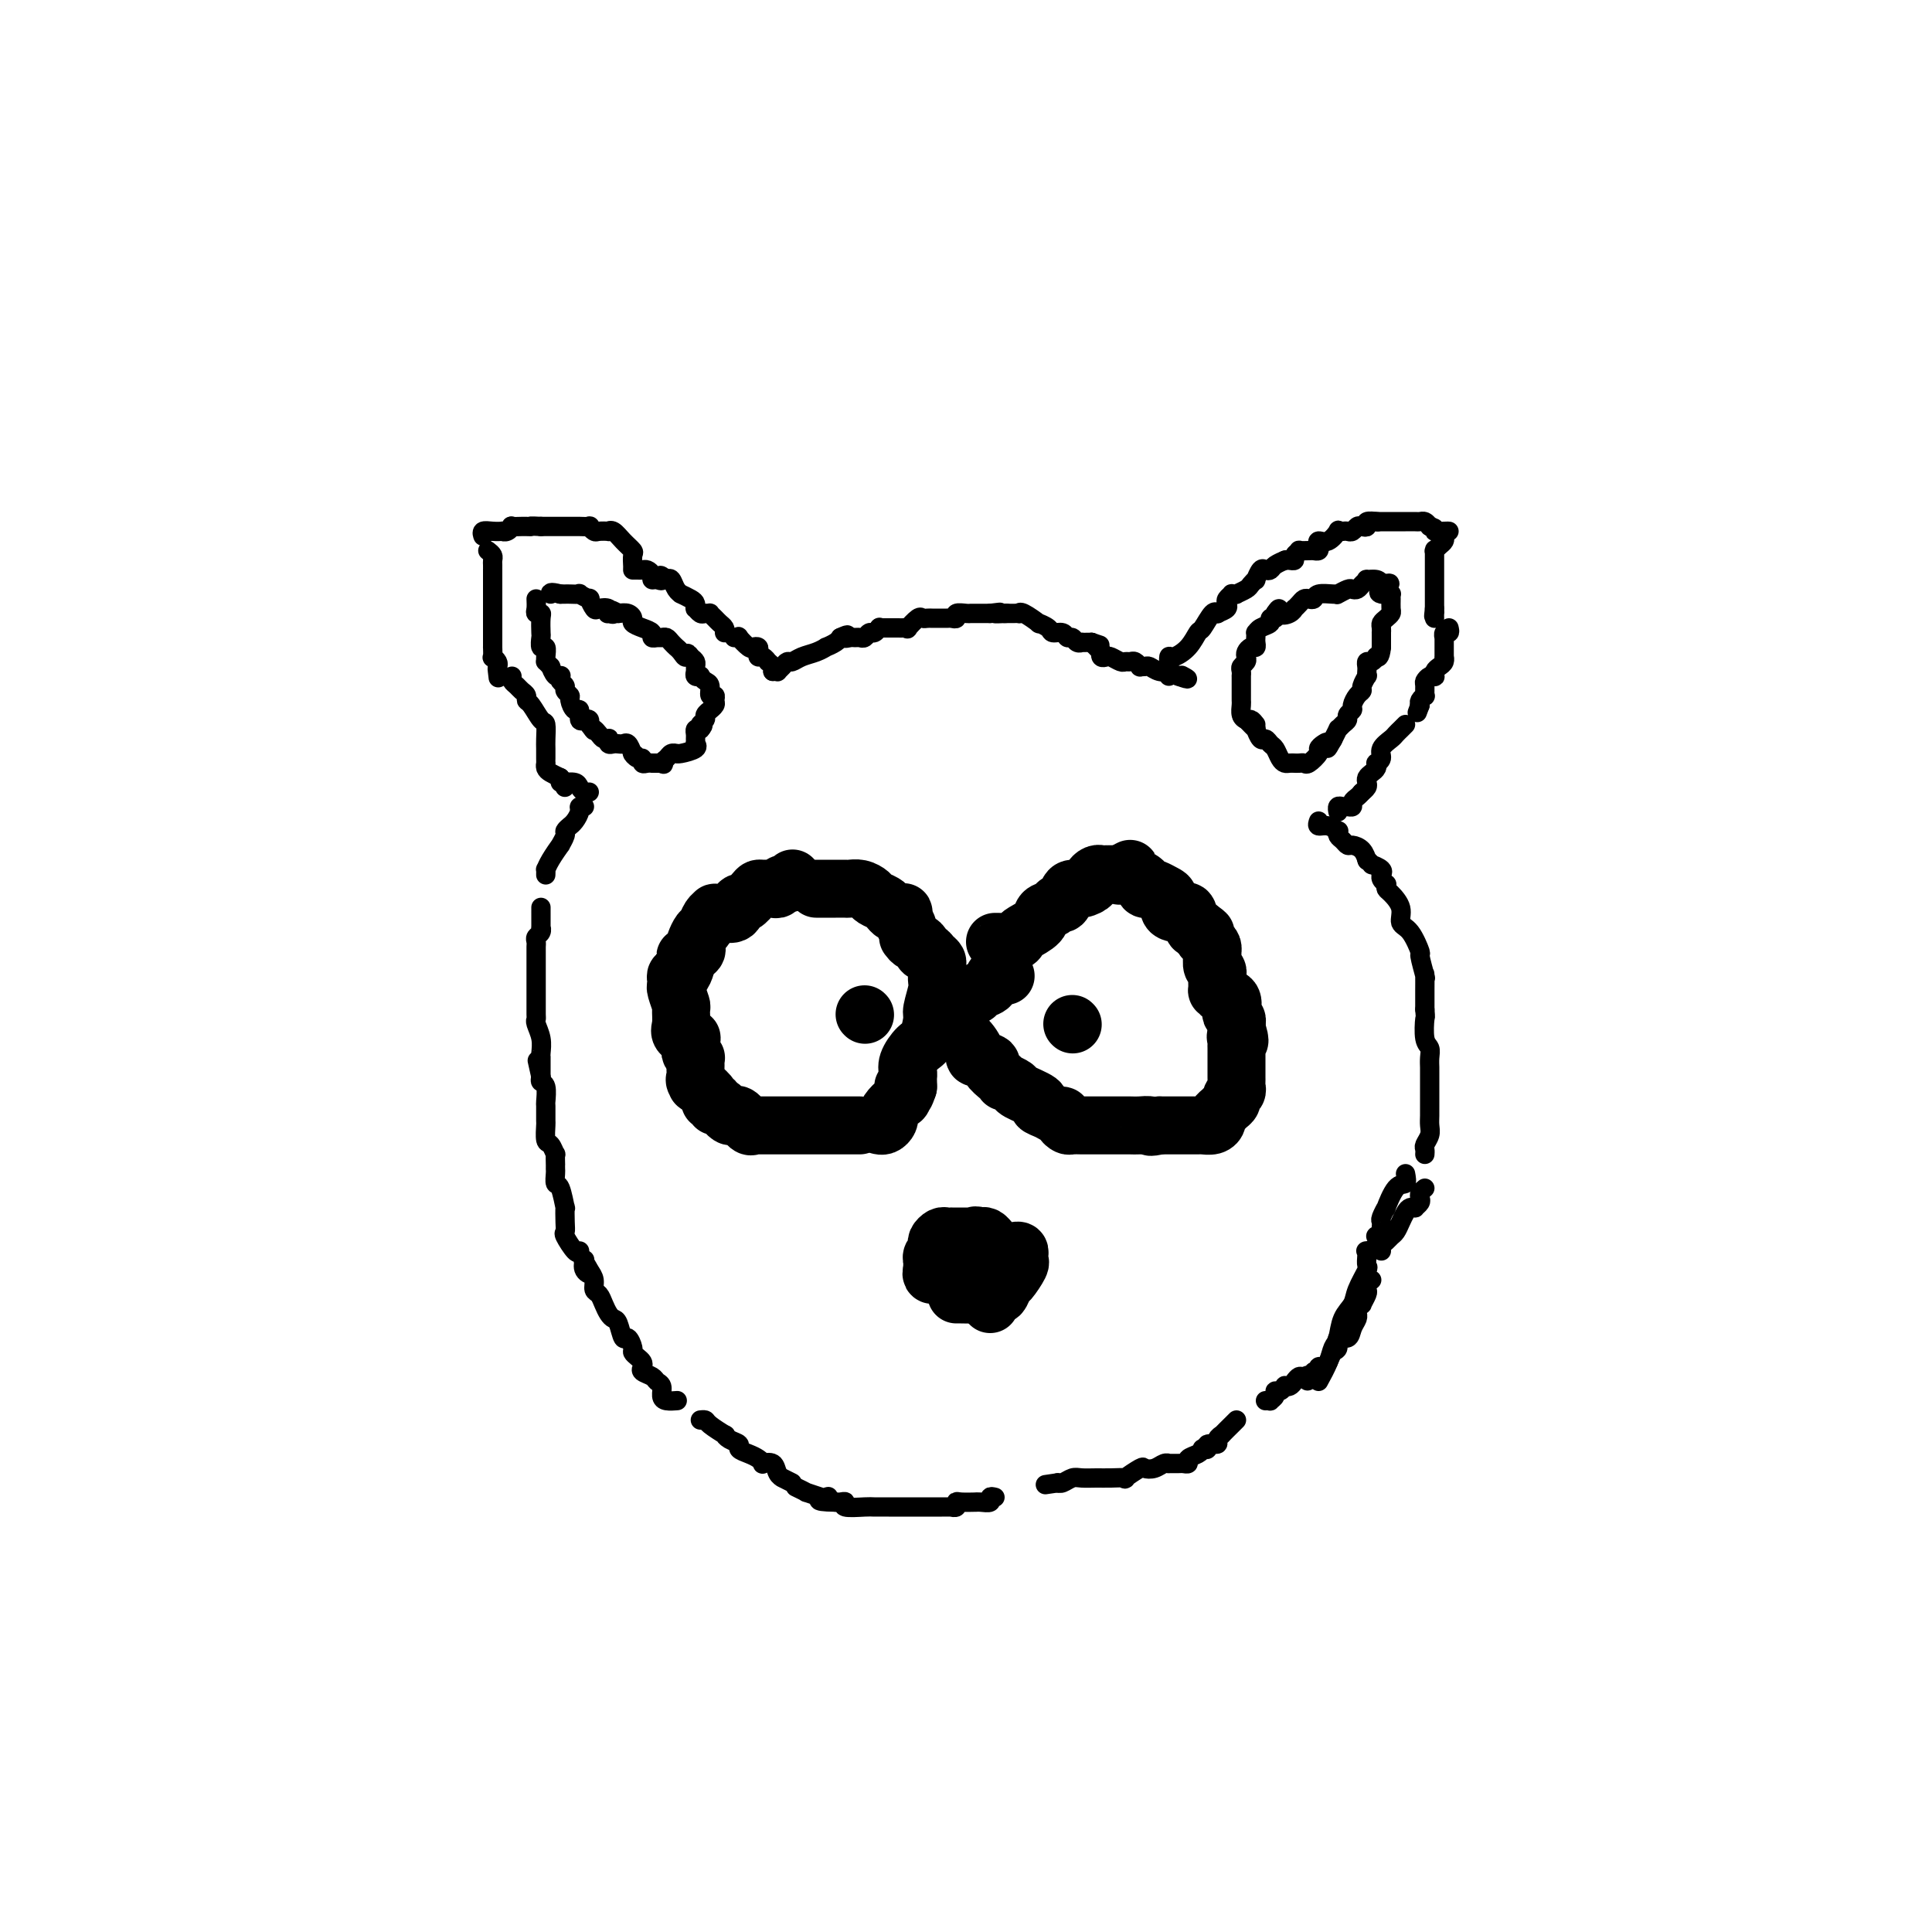 <svg viewBox='0 0 400 400' version='1.1' xmlns='http://www.w3.org/2000/svg' xmlns:xlink='http://www.w3.org/1999/xlink'><g fill='none' stroke='#000000' stroke-width='4' stroke-linecap='round' stroke-linejoin='round'><path d='M160,139c0.446,-0.022 0.893,-0.043 1,0c0.107,0.043 -0.124,0.152 0,0c0.124,-0.152 0.603,-0.565 1,-1c0.397,-0.435 0.713,-0.891 1,-1c0.287,-0.109 0.544,0.129 1,0c0.456,-0.129 1.109,-0.626 2,-1c0.891,-0.374 2.018,-0.626 3,-1c0.982,-0.374 1.818,-0.871 2,-1c0.182,-0.129 -0.292,0.110 0,0c0.292,-0.110 1.348,-0.568 2,-1c0.652,-0.432 0.901,-0.838 1,-1c0.099,-0.162 0.050,-0.081 0,0'/><path d='M174,132c2.344,-1.083 1.206,-0.289 1,0c-0.206,0.289 0.522,0.073 1,0c0.478,-0.073 0.705,-0.005 1,0c0.295,0.005 0.657,-0.055 1,0c0.343,0.055 0.666,0.225 1,0c0.334,-0.225 0.677,-0.844 1,-1c0.323,-0.156 0.625,0.150 1,0c0.375,-0.150 0.821,-0.757 1,-1c0.179,-0.243 0.089,-0.121 0,0'/><path d='M182,130c0.295,0.000 0.589,0.000 1,0c0.411,-0.000 0.937,-0.001 1,0c0.063,0.001 -0.339,0.002 0,0c0.339,-0.002 1.418,-0.008 2,0c0.582,0.008 0.667,0.030 1,0c0.333,-0.030 0.915,-0.113 1,0c0.085,0.113 -0.328,0.423 0,0c0.328,-0.423 1.396,-1.577 2,-2c0.604,-0.423 0.743,-0.113 1,0c0.257,0.113 0.632,0.030 1,0c0.368,-0.030 0.730,-0.007 1,0c0.270,0.007 0.449,-0.002 1,0c0.551,0.002 1.475,0.015 2,0c0.525,-0.015 0.651,-0.056 1,0c0.349,0.056 0.921,0.211 1,0c0.079,-0.211 -0.334,-0.789 0,-1c0.334,-0.211 1.417,-0.057 2,0c0.583,0.057 0.667,0.015 1,0c0.333,-0.015 0.914,-0.004 1,0c0.086,0.004 -0.323,0.001 0,0c0.323,-0.001 1.378,-0.000 2,0c0.622,0.000 0.811,0.000 1,0'/><path d='M205,127c3.667,-0.464 1.333,-0.125 1,0c-0.333,0.125 1.333,0.036 2,0c0.667,-0.036 0.333,-0.018 0,0'/><path d='M208,127c0.731,0.004 1.461,0.009 2,0c0.539,-0.009 0.885,-0.031 1,0c0.115,0.031 -0.001,0.116 0,0c0.001,-0.116 0.118,-0.433 1,0c0.882,0.433 2.530,1.618 3,2c0.470,0.382 -0.239,-0.037 0,0c0.239,0.037 1.426,0.531 2,1c0.574,0.469 0.535,0.914 1,1c0.465,0.086 1.435,-0.187 2,0c0.565,0.187 0.725,0.835 1,1c0.275,0.165 0.665,-0.152 1,0c0.335,0.152 0.615,0.773 1,1c0.385,0.227 0.876,0.061 1,0c0.124,-0.061 -0.121,-0.016 0,0c0.121,0.016 0.606,0.005 1,0c0.394,-0.005 0.697,-0.002 1,0'/><path d='M226,133c3.000,1.000 1.500,0.500 0,0'/><path d='M226,133c0.452,0.455 0.905,0.910 1,1c0.095,0.090 -0.167,-0.186 0,0c0.167,0.186 0.765,0.833 1,1c0.235,0.167 0.108,-0.148 0,0c-0.108,0.148 -0.198,0.757 0,1c0.198,0.243 0.683,0.118 1,0c0.317,-0.118 0.466,-0.229 1,0c0.534,0.229 1.454,0.797 2,1c0.546,0.203 0.720,0.040 1,0c0.280,-0.040 0.667,0.042 1,0c0.333,-0.042 0.613,-0.208 1,0c0.387,0.208 0.880,0.792 1,1c0.120,0.208 -0.132,0.042 0,0c0.132,-0.042 0.649,0.042 1,0c0.351,-0.042 0.538,-0.208 1,0c0.462,0.208 1.201,0.791 2,1c0.799,0.209 1.657,0.046 2,0c0.343,-0.046 0.169,0.026 0,0c-0.169,-0.026 -0.334,-0.150 0,0c0.334,0.150 1.167,0.575 2,1'/><path d='M244,140c3.022,1.089 1.578,0.311 1,0c-0.578,-0.311 -0.289,-0.156 0,0'/><path d='M242,140c-0.003,-0.373 -0.005,-0.745 0,-1c0.005,-0.255 0.019,-0.391 0,-1c-0.019,-0.609 -0.070,-1.691 0,-2c0.070,-0.309 0.260,0.155 1,0c0.740,-0.155 2.030,-0.927 3,-2c0.970,-1.073 1.619,-2.445 2,-3c0.381,-0.555 0.494,-0.292 1,-1c0.506,-0.708 1.404,-2.386 2,-3c0.596,-0.614 0.891,-0.165 1,0c0.109,0.165 0.031,0.047 0,0c-0.031,-0.047 -0.016,-0.024 0,0'/><path d='M252,127c0.837,-0.332 1.673,-0.663 2,-1c0.327,-0.337 0.144,-0.679 0,-1c-0.144,-0.321 -0.251,-0.621 0,-1c0.251,-0.379 0.859,-0.837 1,-1c0.141,-0.163 -0.184,-0.032 0,0c0.184,0.032 0.876,-0.034 1,0c0.124,0.034 -0.321,0.169 0,0c0.321,-0.169 1.410,-0.641 2,-1c0.590,-0.359 0.683,-0.604 1,-1c0.317,-0.396 0.859,-0.943 1,-1c0.141,-0.057 -0.118,0.374 0,0c0.118,-0.374 0.613,-1.554 1,-2c0.387,-0.446 0.664,-0.158 1,0c0.336,0.158 0.729,0.187 1,0c0.271,-0.187 0.419,-0.589 1,-1c0.581,-0.411 1.595,-0.832 2,-1c0.405,-0.168 0.203,-0.084 0,0'/><path d='M266,116c0.300,-0.022 0.600,-0.044 1,0c0.400,0.044 0.898,0.156 1,0c0.102,-0.156 -0.194,-0.578 0,-1c0.194,-0.422 0.879,-0.844 1,-1c0.121,-0.156 -0.321,-0.044 0,0c0.321,0.044 1.405,0.022 2,0c0.595,-0.022 0.701,-0.042 1,0c0.299,0.042 0.792,0.147 1,0c0.208,-0.147 0.132,-0.547 0,-1c-0.132,-0.453 -0.320,-0.958 0,-1c0.320,-0.042 1.146,0.381 2,0c0.854,-0.381 1.734,-1.565 2,-2c0.266,-0.435 -0.083,-0.120 0,0c0.083,0.120 0.599,0.046 1,0c0.401,-0.046 0.686,-0.064 1,0c0.314,0.064 0.657,0.210 1,0c0.343,-0.210 0.688,-0.774 1,-1c0.312,-0.226 0.592,-0.113 1,0c0.408,0.113 0.944,0.226 1,0c0.056,-0.226 -0.370,-0.792 0,-1c0.370,-0.208 1.534,-0.060 2,0c0.466,0.060 0.233,0.030 0,0'/><path d='M285,108c0.439,-0.000 0.877,-0.000 1,0c0.123,0.000 -0.070,0.000 0,0c0.070,-0.000 0.404,-0.000 1,0c0.596,0.000 1.455,0.000 2,0c0.545,-0.000 0.776,-0.001 1,0c0.224,0.001 0.441,0.003 1,0c0.559,-0.003 1.459,-0.011 2,0c0.541,0.011 0.723,0.041 1,0c0.277,-0.041 0.651,-0.155 1,0c0.349,0.155 0.675,0.577 1,1'/><path d='M296,109c1.823,0.381 0.880,0.834 1,1c0.120,0.166 1.301,0.045 2,0c0.699,-0.045 0.914,-0.013 1,0c0.086,0.013 0.043,0.006 0,0'/><path d='M299,111c0.083,0.339 0.166,0.677 0,1c-0.166,0.323 -0.580,0.629 -1,1c-0.420,0.371 -0.845,0.806 -1,1c-0.155,0.194 -0.042,0.147 0,0c0.042,-0.147 0.011,-0.395 0,0c-0.011,0.395 -0.003,1.432 0,2c0.003,0.568 0.001,0.666 0,1c-0.001,0.334 -0.000,0.902 0,1c0.000,0.098 0.000,-0.276 0,0c-0.000,0.276 -0.000,1.200 0,2c0.000,0.800 0.000,1.474 0,2c-0.000,0.526 -0.000,0.904 0,1c0.000,0.096 0.000,-0.090 0,0c-0.000,0.090 -0.000,0.454 0,1c0.000,0.546 0.000,1.273 0,2'/><path d='M297,126c-0.309,2.563 -0.083,1.470 0,1c0.083,-0.470 0.022,-0.319 0,0c-0.022,0.319 -0.006,0.805 0,1c0.006,0.195 0.003,0.097 0,0'/><path d='M300,130c0.113,0.458 0.227,0.915 0,1c-0.227,0.085 -0.793,-0.204 -1,0c-0.207,0.204 -0.055,0.900 0,1c0.055,0.100 0.015,-0.394 0,0c-0.015,0.394 -0.003,1.678 0,2c0.003,0.322 -0.002,-0.317 0,0c0.002,0.317 0.011,1.590 0,2c-0.011,0.410 -0.042,-0.044 0,0c0.042,0.044 0.155,0.586 0,1c-0.155,0.414 -0.580,0.698 -1,1c-0.420,0.302 -0.834,0.620 -1,1c-0.166,0.380 -0.083,0.821 0,1c0.083,0.179 0.166,0.094 0,0c-0.166,-0.094 -0.579,-0.198 -1,0c-0.421,0.198 -0.848,0.697 -1,1c-0.152,0.303 -0.027,0.410 0,1c0.027,0.590 -0.044,1.663 0,2c0.044,0.337 0.204,-0.063 0,0c-0.204,0.063 -0.773,0.589 -1,1c-0.227,0.411 -0.114,0.705 0,1'/><path d='M294,146c-1.000,2.667 -0.500,1.333 0,0'/><path d='M291,150c-0.449,0.448 -0.899,0.896 -1,1c-0.101,0.104 0.146,-0.138 0,0c-0.146,0.138 -0.684,0.654 -1,1c-0.316,0.346 -0.411,0.523 -1,1c-0.589,0.477 -1.674,1.255 -2,2c-0.326,0.745 0.106,1.456 0,2c-0.106,0.544 -0.750,0.919 -1,1c-0.250,0.081 -0.106,-0.133 0,0c0.106,0.133 0.173,0.613 0,1c-0.173,0.387 -0.586,0.682 -1,1c-0.414,0.318 -0.829,0.660 -1,1c-0.171,0.340 -0.098,0.680 0,1c0.098,0.320 0.222,0.622 0,1c-0.222,0.378 -0.791,0.833 -1,1c-0.209,0.167 -0.060,0.048 0,0c0.060,-0.048 0.030,-0.024 0,0'/><path d='M282,164c-0.303,0.340 -0.606,0.680 -1,1c-0.394,0.320 -0.880,0.621 -1,1c-0.120,0.379 0.126,0.837 0,1c-0.126,0.163 -0.622,0.029 -1,0c-0.378,-0.029 -0.637,0.045 -1,0c-0.363,-0.045 -0.829,-0.208 -1,0c-0.171,0.208 -0.046,0.787 0,1c0.046,0.213 0.013,0.061 0,0c-0.013,-0.061 -0.007,-0.030 0,0'/><path d='M160,139c0.119,-0.301 0.238,-0.602 0,-1c-0.238,-0.398 -0.835,-0.894 -1,-1c-0.165,-0.106 0.100,0.178 0,0c-0.100,-0.178 -0.566,-0.819 -1,-1c-0.434,-0.181 -0.836,0.097 -1,0c-0.164,-0.097 -0.090,-0.569 0,-1c0.090,-0.431 0.197,-0.819 0,-1c-0.197,-0.181 -0.697,-0.154 -1,0c-0.303,0.154 -0.407,0.433 -1,0c-0.593,-0.433 -1.674,-1.580 -2,-2c-0.326,-0.420 0.105,-0.113 0,0c-0.105,0.113 -0.744,0.032 -1,0c-0.256,-0.032 -0.128,-0.016 0,0'/><path d='M150,131c0.092,-0.332 0.183,-0.663 0,-1c-0.183,-0.337 -0.641,-0.679 -1,-1c-0.359,-0.321 -0.621,-0.621 -1,-1c-0.379,-0.379 -0.876,-0.838 -1,-1c-0.124,-0.162 0.124,-0.029 0,0c-0.124,0.029 -0.621,-0.048 -1,0c-0.379,0.048 -0.639,0.220 -1,0c-0.361,-0.220 -0.822,-0.833 -1,-1c-0.178,-0.167 -0.071,0.114 0,0c0.071,-0.114 0.107,-0.621 0,-1c-0.107,-0.379 -0.357,-0.631 -1,-1c-0.643,-0.369 -1.678,-0.856 -2,-1c-0.322,-0.144 0.068,0.054 0,0c-0.068,-0.054 -0.595,-0.361 -1,-1c-0.405,-0.639 -0.687,-1.611 -1,-2c-0.313,-0.389 -0.656,-0.194 -1,0'/><path d='M138,120c-2.039,-1.699 -1.138,-0.445 -1,0c0.138,0.445 -0.488,0.081 -1,0c-0.512,-0.081 -0.911,0.122 -1,0c-0.089,-0.122 0.130,-0.569 0,-1c-0.130,-0.431 -0.609,-0.848 -1,-1c-0.391,-0.152 -0.692,-0.041 -1,0c-0.308,0.041 -0.621,0.011 -1,0c-0.379,-0.011 -0.822,-0.003 -1,0c-0.178,0.003 -0.089,0.002 0,0'/><path d='M131,117c0.013,0.208 0.025,0.416 0,0c-0.025,-0.416 -0.088,-1.456 0,-2c0.088,-0.544 0.327,-0.590 0,-1c-0.327,-0.410 -1.219,-1.182 -2,-2c-0.781,-0.818 -1.452,-1.682 -2,-2c-0.548,-0.318 -0.974,-0.089 -1,0c-0.026,0.089 0.349,0.038 0,0c-0.349,-0.038 -1.422,-0.063 -2,0c-0.578,0.063 -0.661,0.213 -1,0c-0.339,-0.213 -0.935,-0.789 -1,-1c-0.065,-0.211 0.400,-0.057 0,0c-0.400,0.057 -1.667,0.015 -2,0c-0.333,-0.015 0.266,-0.004 0,0c-0.266,0.004 -1.398,0.001 -2,0c-0.602,-0.001 -0.673,-0.000 -1,0c-0.327,0.000 -0.910,0.000 -1,0c-0.090,-0.000 0.313,-0.000 0,0c-0.313,0.000 -1.342,0.000 -2,0c-0.658,-0.000 -0.946,-0.000 -1,0c-0.054,0.000 0.128,0.000 0,0c-0.128,-0.000 -0.564,-0.000 -1,0'/><path d='M112,109c-2.731,-0.155 -2.060,-0.041 -2,0c0.060,0.041 -0.491,0.010 -1,0c-0.509,-0.010 -0.976,0.001 -1,0c-0.024,-0.001 0.396,-0.014 0,0c-0.396,0.014 -1.607,0.056 -2,0c-0.393,-0.056 0.033,-0.211 0,0c-0.033,0.211 -0.524,0.788 -1,1c-0.476,0.212 -0.937,0.061 -1,0c-0.063,-0.061 0.270,-0.030 0,0c-0.270,0.030 -1.145,0.060 -2,0c-0.855,-0.060 -1.692,-0.208 -2,0c-0.308,0.208 -0.088,0.774 0,1c0.088,0.226 0.044,0.113 0,0'/><path d='M101,114c0.423,0.330 0.845,0.661 1,1c0.155,0.339 0.041,0.687 0,1c-0.041,0.313 -0.011,0.590 0,1c0.011,0.410 0.003,0.954 0,1c-0.003,0.046 -0.001,-0.404 0,0c0.001,0.404 0.000,1.663 0,2c-0.000,0.337 -0.000,-0.247 0,0c0.000,0.247 0.000,1.327 0,2c-0.000,0.673 -0.000,0.941 0,1c0.000,0.059 0.000,-0.090 0,0c-0.000,0.090 -0.000,0.418 0,1c0.000,0.582 -0.000,1.416 0,2c0.000,0.584 0.000,0.916 0,1c-0.000,0.084 -0.000,-0.081 0,0c0.000,0.081 0.000,0.408 0,1c-0.000,0.592 -0.000,1.449 0,2c0.000,0.551 0.000,0.796 0,1c-0.000,0.204 -0.001,0.365 0,1c0.001,0.635 0.004,1.742 0,2c-0.004,0.258 -0.015,-0.334 0,0c0.015,0.334 0.056,1.595 0,2c-0.056,0.405 -0.207,-0.045 0,0c0.207,0.045 0.774,0.584 1,1c0.226,0.416 0.113,0.708 0,1'/><path d='M103,138c0.311,3.956 0.089,1.844 0,1c-0.089,-0.844 -0.044,-0.422 0,0'/><path d='M106,140c-0.091,0.334 -0.183,0.667 0,1c0.183,0.333 0.639,0.664 1,1c0.361,0.336 0.625,0.675 1,1c0.375,0.325 0.861,0.634 1,1c0.139,0.366 -0.068,0.787 0,1c0.068,0.213 0.410,0.217 1,1c0.590,0.783 1.426,2.346 2,3c0.574,0.654 0.886,0.400 1,1c0.114,0.600 0.031,2.055 0,3c-0.031,0.945 -0.009,1.381 0,2c0.009,0.619 0.005,1.423 0,2c-0.005,0.577 -0.010,0.928 0,1c0.010,0.072 0.033,-0.135 0,0c-0.033,0.135 -0.124,0.613 0,1c0.124,0.387 0.464,0.682 1,1c0.536,0.318 1.268,0.659 2,1'/><path d='M116,161c1.667,3.500 0.833,1.750 0,0'/><path d='M116,162c0.477,-0.006 0.954,-0.012 1,0c0.046,0.012 -0.338,0.042 0,0c0.338,-0.042 1.397,-0.155 2,0c0.603,0.155 0.749,0.578 1,1c0.251,0.422 0.606,0.844 1,1c0.394,0.156 0.827,0.044 1,0c0.173,-0.044 0.087,-0.022 0,0'/><path d='M111,124c0.030,0.730 0.061,1.460 0,2c-0.061,0.540 -0.212,0.889 0,1c0.212,0.111 0.788,-0.015 1,0c0.212,0.015 0.061,0.170 0,1c-0.061,0.830 -0.030,2.334 0,3c0.030,0.666 0.061,0.494 0,1c-0.061,0.506 -0.213,1.690 0,2c0.213,0.310 0.792,-0.254 1,0c0.208,0.254 0.045,1.326 0,2c-0.045,0.674 0.026,0.951 0,1c-0.026,0.049 -0.150,-0.129 0,0c0.150,0.129 0.575,0.564 1,1'/><path d='M114,138c0.912,2.632 1.693,2.211 2,2c0.307,-0.211 0.139,-0.211 0,0c-0.139,0.211 -0.248,0.632 0,1c0.248,0.368 0.854,0.681 1,1c0.146,0.319 -0.167,0.644 0,1c0.167,0.356 0.815,0.744 1,1c0.185,0.256 -0.091,0.380 0,1c0.091,0.620 0.550,1.734 1,2c0.450,0.266 0.891,-0.318 1,0c0.109,0.318 -0.115,1.539 0,2c0.115,0.461 0.569,0.163 1,0c0.431,-0.163 0.837,-0.189 1,0c0.163,0.189 0.081,0.595 0,1'/><path d='M122,150c1.415,2.038 0.954,1.134 1,1c0.046,-0.134 0.600,0.504 1,1c0.400,0.496 0.646,0.851 1,1c0.354,0.149 0.816,0.092 1,0c0.184,-0.092 0.091,-0.221 0,0c-0.091,0.221 -0.179,0.790 0,1c0.179,0.210 0.625,0.062 1,0c0.375,-0.062 0.678,-0.037 1,0c0.322,0.037 0.664,0.087 1,0c0.336,-0.087 0.668,-0.311 1,0c0.332,0.311 0.666,1.155 1,2'/><path d='M131,156c1.349,0.863 0.220,0.021 0,0c-0.220,-0.021 0.467,0.779 1,1c0.533,0.221 0.913,-0.137 1,0c0.087,0.137 -0.117,0.769 0,1c0.117,0.231 0.556,0.062 1,0c0.444,-0.062 0.892,-0.017 1,0c0.108,0.017 -0.125,0.004 0,0c0.125,-0.004 0.607,-0.001 1,0c0.393,0.001 0.696,0.001 1,0'/><path d='M137,158c0.879,0.354 0.078,0.238 0,0c-0.078,-0.238 0.568,-0.599 1,-1c0.432,-0.401 0.649,-0.842 1,-1c0.351,-0.158 0.836,-0.032 1,0c0.164,0.032 0.005,-0.029 0,0c-0.005,0.029 0.142,0.148 1,0c0.858,-0.148 2.426,-0.564 3,-1c0.574,-0.436 0.153,-0.891 0,-1c-0.153,-0.109 -0.038,0.128 0,0c0.038,-0.128 -0.000,-0.622 0,-1c0.000,-0.378 0.038,-0.640 0,-1c-0.038,-0.360 -0.154,-0.817 0,-1c0.154,-0.183 0.577,-0.091 1,0'/><path d='M145,151c1.172,-1.260 0.103,-0.911 0,-1c-0.103,-0.089 0.761,-0.615 1,-1c0.239,-0.385 -0.146,-0.628 0,-1c0.146,-0.372 0.825,-0.875 1,-1c0.175,-0.125 -0.153,0.126 0,0c0.153,-0.126 0.788,-0.629 1,-1c0.212,-0.371 0.002,-0.610 0,-1c-0.002,-0.390 0.206,-0.931 0,-1c-0.206,-0.069 -0.825,0.335 -1,0c-0.175,-0.335 0.093,-1.410 0,-2c-0.093,-0.590 -0.547,-0.697 -1,-1c-0.453,-0.303 -0.906,-0.802 -1,-1c-0.094,-0.198 0.172,-0.094 0,0c-0.172,0.094 -0.781,0.180 -1,0c-0.219,-0.180 -0.048,-0.626 0,-1c0.048,-0.374 -0.025,-0.678 0,-1c0.025,-0.322 0.150,-0.664 0,-1c-0.150,-0.336 -0.575,-0.668 -1,-1'/><path d='M143,136c-0.955,-1.502 -0.844,-0.258 -1,0c-0.156,0.258 -0.581,-0.469 -1,-1c-0.419,-0.531 -0.833,-0.864 -1,-1c-0.167,-0.136 -0.086,-0.075 0,0c0.086,0.075 0.178,0.163 0,0c-0.178,-0.163 -0.626,-0.579 -1,-1c-0.374,-0.421 -0.673,-0.848 -1,-1c-0.327,-0.152 -0.682,-0.030 -1,0c-0.318,0.030 -0.601,-0.034 -1,0c-0.399,0.034 -0.915,0.164 -1,0c-0.085,-0.164 0.262,-0.622 0,-1c-0.262,-0.378 -1.134,-0.676 -2,-1c-0.866,-0.324 -1.727,-0.675 -2,-1c-0.273,-0.325 0.042,-0.626 0,-1c-0.042,-0.374 -0.441,-0.821 -1,-1c-0.559,-0.179 -1.280,-0.089 -2,0'/><path d='M128,127c-2.488,-1.388 -1.210,-0.358 -1,0c0.210,0.358 -0.650,0.046 -1,0c-0.350,-0.046 -0.189,0.176 0,0c0.189,-0.176 0.407,-0.750 0,-1c-0.407,-0.250 -1.438,-0.176 -2,0c-0.562,0.176 -0.657,0.454 -1,0c-0.343,-0.454 -0.936,-1.638 -1,-2c-0.064,-0.362 0.401,0.099 0,0c-0.401,-0.099 -1.666,-0.759 -2,-1c-0.334,-0.241 0.264,-0.065 0,0c-0.264,0.065 -1.390,0.017 -2,0c-0.610,-0.017 -0.703,-0.005 -1,0c-0.297,0.005 -0.799,0.001 -1,0c-0.201,-0.001 -0.100,-0.001 0,0'/><path d='M116,123c-2.311,-0.622 -2.089,-0.178 -2,0c0.089,0.178 0.044,0.089 0,0'/><path d='M260,150c-0.340,-0.438 -0.679,-0.877 -1,-1c-0.321,-0.123 -0.622,0.069 -1,0c-0.378,-0.069 -0.833,-0.400 -1,-1c-0.167,-0.600 -0.045,-1.469 0,-2c0.045,-0.531 0.012,-0.724 0,-1c-0.012,-0.276 -0.003,-0.633 0,-1c0.003,-0.367 0.001,-0.742 0,-1c-0.001,-0.258 -0.001,-0.398 0,-1c0.001,-0.602 0.004,-1.667 0,-2c-0.004,-0.333 -0.015,0.065 0,0c0.015,-0.065 0.056,-0.595 0,-1c-0.056,-0.405 -0.208,-0.687 0,-1c0.208,-0.313 0.778,-0.657 1,-1c0.222,-0.343 0.098,-0.683 0,-1c-0.098,-0.317 -0.170,-0.609 0,-1c0.170,-0.391 0.582,-0.879 1,-1c0.418,-0.121 0.844,0.126 1,0c0.156,-0.126 0.044,-0.625 0,-1c-0.044,-0.375 -0.018,-0.625 0,-1c0.018,-0.375 0.028,-0.875 0,-1c-0.028,-0.125 -0.095,0.125 0,0c0.095,-0.125 0.351,-0.625 1,-1c0.649,-0.375 1.689,-0.626 2,-1c0.311,-0.374 -0.109,-0.870 0,-1c0.109,-0.130 0.745,0.106 1,0c0.255,-0.106 0.127,-0.553 0,-1'/><path d='M264,127c1.205,-1.874 0.718,-0.557 1,0c0.282,0.557 1.332,0.356 2,0c0.668,-0.356 0.952,-0.866 1,-1c0.048,-0.134 -0.141,0.109 0,0c0.141,-0.109 0.613,-0.569 1,-1c0.387,-0.431 0.688,-0.833 1,-1c0.312,-0.167 0.634,-0.097 1,0c0.366,0.097 0.776,0.223 1,0c0.224,-0.223 0.263,-0.796 1,-1c0.737,-0.204 2.172,-0.041 3,0c0.828,0.041 1.048,-0.041 1,0c-0.048,0.041 -0.364,0.204 0,0c0.364,-0.204 1.408,-0.777 2,-1c0.592,-0.223 0.731,-0.098 1,0c0.269,0.098 0.667,0.169 1,0c0.333,-0.169 0.600,-0.578 1,-1c0.400,-0.422 0.932,-0.855 1,-1c0.068,-0.145 -0.328,-0.001 0,0c0.328,0.001 1.379,-0.143 2,0c0.621,0.143 0.810,0.571 1,1'/><path d='M286,121c3.415,-0.763 0.954,0.331 0,1c-0.954,0.669 -0.399,0.913 0,1c0.399,0.087 0.643,0.016 1,0c0.357,-0.016 0.829,0.023 1,0c0.171,-0.023 0.043,-0.108 0,0c-0.043,0.108 -0.001,0.410 0,1c0.001,0.590 -0.038,1.467 0,2c0.038,0.533 0.154,0.721 0,1c-0.154,0.279 -0.577,0.648 -1,1c-0.423,0.352 -0.845,0.687 -1,1c-0.155,0.313 -0.041,0.604 0,1c0.041,0.396 0.011,0.896 0,1c-0.011,0.104 -0.003,-0.189 0,0c0.003,0.189 0.001,0.858 0,1c-0.001,0.142 -0.000,-0.245 0,0c0.000,0.245 0.000,1.123 0,2'/><path d='M286,134c-0.238,2.481 -0.834,2.185 -1,2c-0.166,-0.185 0.099,-0.257 0,0c-0.099,0.257 -0.563,0.844 -1,1c-0.437,0.156 -0.848,-0.118 -1,0c-0.152,0.118 -0.045,0.627 0,1c0.045,0.373 0.027,0.611 0,1c-0.027,0.389 -0.062,0.929 0,1c0.062,0.071 0.223,-0.328 0,0c-0.223,0.328 -0.829,1.383 -1,2c-0.171,0.617 0.094,0.795 0,1c-0.094,0.205 -0.546,0.436 -1,1c-0.454,0.564 -0.909,1.460 -1,2c-0.091,0.540 0.182,0.723 0,1c-0.182,0.277 -0.818,0.647 -1,1c-0.182,0.353 0.091,0.691 0,1c-0.091,0.309 -0.547,0.591 -1,1c-0.453,0.409 -0.905,0.945 -1,1c-0.095,0.055 0.167,-0.370 0,0c-0.167,0.370 -0.762,1.534 -1,2c-0.238,0.466 -0.119,0.233 0,0'/><path d='M276,153c-1.731,3.180 -1.059,1.630 -1,1c0.059,-0.630 -0.495,-0.341 -1,0c-0.505,0.341 -0.961,0.732 -1,1c-0.039,0.268 0.339,0.411 0,1c-0.339,0.589 -1.397,1.622 -2,2c-0.603,0.378 -0.753,0.101 -1,0c-0.247,-0.101 -0.591,-0.027 -1,0c-0.409,0.027 -0.883,0.005 -1,0c-0.117,-0.005 0.123,0.006 0,0c-0.123,-0.006 -0.610,-0.029 -1,0c-0.390,0.029 -0.682,0.108 -1,0c-0.318,-0.108 -0.662,-0.405 -1,-1c-0.338,-0.595 -0.669,-1.488 -1,-2c-0.331,-0.512 -0.662,-0.644 -1,-1c-0.338,-0.356 -0.685,-0.938 -1,-1c-0.315,-0.062 -0.600,0.396 -1,0c-0.400,-0.396 -0.915,-1.645 -1,-2c-0.085,-0.355 0.262,0.184 0,0c-0.262,-0.184 -1.131,-1.092 -2,-2'/><path d='M258,149c-1.556,-1.400 -0.444,-0.400 0,0c0.444,0.400 0.222,0.200 0,0'/><path d='M273,170c-0.166,0.455 -0.333,0.910 0,1c0.333,0.090 1.164,-0.183 2,0c0.836,0.183 1.677,0.824 2,1c0.323,0.176 0.127,-0.111 0,0c-0.127,0.111 -0.185,0.620 0,1c0.185,0.380 0.614,0.631 1,1c0.386,0.369 0.731,0.856 1,1c0.269,0.144 0.464,-0.054 1,0c0.536,0.054 1.414,0.361 2,1c0.586,0.639 0.882,1.611 1,2c0.118,0.389 0.059,0.194 0,0'/><path d='M283,178c1.652,1.421 0.781,0.972 1,1c0.219,0.028 1.526,0.533 2,1c0.474,0.467 0.113,0.896 0,1c-0.113,0.104 0.021,-0.116 0,0c-0.021,0.116 -0.198,0.570 0,1c0.198,0.430 0.771,0.837 1,1c0.229,0.163 0.115,0.081 0,0'/><path d='M287,183c-0.049,0.378 -0.099,0.756 0,1c0.099,0.244 0.346,0.354 1,1c0.654,0.646 1.715,1.829 2,3c0.285,1.171 -0.207,2.329 0,3c0.207,0.671 1.113,0.856 2,2c0.887,1.144 1.754,3.246 2,4c0.246,0.754 -0.130,0.160 0,1c0.130,0.840 0.767,3.112 1,4c0.233,0.888 0.062,0.390 0,0c-0.062,-0.390 -0.017,-0.671 0,0c0.017,0.671 0.005,2.296 0,3c-0.005,0.704 -0.001,0.487 0,1c0.001,0.513 0.001,1.757 0,3'/><path d='M295,209c0.171,2.093 0.098,1.324 0,2c-0.098,0.676 -0.223,2.797 0,4c0.223,1.203 0.792,1.488 1,2c0.208,0.512 0.056,1.250 0,2c-0.056,0.750 -0.015,1.510 0,2c0.015,0.490 0.004,0.709 0,1c-0.004,0.291 -0.001,0.655 0,1c0.001,0.345 0.000,0.670 0,1c-0.000,0.330 -0.000,0.665 0,1c0.000,0.335 0.000,0.670 0,1c-0.000,0.330 -0.000,0.655 0,1c0.000,0.345 0.001,0.711 0,1c-0.001,0.289 -0.004,0.501 0,1c0.004,0.499 0.015,1.285 0,2c-0.015,0.715 -0.057,1.358 0,2c0.057,0.642 0.211,1.283 0,2c-0.211,0.717 -0.789,1.512 -1,2c-0.211,0.488 -0.057,0.670 0,1c0.057,0.330 0.016,0.809 0,1c-0.016,0.191 -0.008,0.096 0,0'/><path d='M291,243c0.164,0.857 0.327,1.715 0,2c-0.327,0.285 -1.145,-0.001 -2,1c-0.855,1.001 -1.746,3.290 -2,4c-0.254,0.710 0.128,-0.160 0,0c-0.128,0.160 -0.765,1.348 -1,2c-0.235,0.652 -0.067,0.767 0,1c0.067,0.233 0.031,0.582 0,1c-0.031,0.418 -0.059,0.903 0,1c0.059,0.097 0.204,-0.194 0,0c-0.204,0.194 -0.759,0.875 -1,1c-0.241,0.125 -0.170,-0.304 0,0c0.170,0.304 0.437,1.343 0,2c-0.437,0.657 -1.579,0.933 -2,1c-0.421,0.067 -0.120,-0.075 0,0c0.120,0.075 0.058,0.365 0,1c-0.058,0.635 -0.113,1.614 0,2c0.113,0.386 0.395,0.180 0,1c-0.395,0.820 -1.468,2.666 -2,4c-0.532,1.334 -0.523,2.155 -1,3c-0.477,0.845 -1.440,1.713 -2,3c-0.560,1.287 -0.717,2.995 -1,4c-0.283,1.005 -0.692,1.309 -1,2c-0.308,0.691 -0.517,1.769 -1,3c-0.483,1.231 -1.242,2.616 -2,4'/><path d='M295,246c-0.414,0.332 -0.828,0.663 -1,1c-0.172,0.337 -0.102,0.678 0,1c0.102,0.322 0.234,0.624 0,1c-0.234,0.376 -0.836,0.824 -1,1c-0.164,0.176 0.111,0.078 0,0c-0.111,-0.078 -0.607,-0.137 -1,0c-0.393,0.137 -0.682,0.471 -1,1c-0.318,0.529 -0.663,1.255 -1,2c-0.337,0.745 -0.665,1.510 -1,2c-0.335,0.490 -0.678,0.706 -1,1c-0.322,0.294 -0.622,0.667 -1,1c-0.378,0.333 -0.833,0.625 -1,1c-0.167,0.375 -0.045,0.832 0,1c0.045,0.168 0.013,0.048 0,0c-0.013,-0.048 -0.006,-0.024 0,0'/><path d='M284,265c-0.414,0.323 -0.828,0.646 -1,1c-0.172,0.354 -0.102,0.739 0,1c0.102,0.261 0.238,0.400 0,1c-0.238,0.600 -0.849,1.663 -1,2c-0.151,0.337 0.156,-0.051 0,0c-0.156,0.051 -0.777,0.541 -1,1c-0.223,0.459 -0.047,0.888 0,1c0.047,0.112 -0.034,-0.091 0,0c0.034,0.091 0.182,0.476 0,1c-0.182,0.524 -0.693,1.186 -1,2c-0.307,0.814 -0.411,1.780 -1,2c-0.589,0.220 -1.663,-0.305 -2,0c-0.337,0.305 0.064,1.440 0,2c-0.064,0.560 -0.592,0.546 -1,1c-0.408,0.454 -0.697,1.375 -1,2c-0.303,0.625 -0.620,0.952 -1,1c-0.380,0.048 -0.824,-0.183 -1,0c-0.176,0.183 -0.086,0.780 0,1c0.086,0.220 0.167,0.063 0,0c-0.167,-0.063 -0.584,-0.031 -1,0'/><path d='M272,284c-2.035,3.163 -1.122,1.569 -1,1c0.122,-0.569 -0.546,-0.114 -1,0c-0.454,0.114 -0.695,-0.114 -1,0c-0.305,0.114 -0.673,0.570 -1,1c-0.327,0.430 -0.614,0.832 -1,1c-0.386,0.168 -0.873,0.100 -1,0c-0.127,-0.100 0.106,-0.233 0,0c-0.106,0.233 -0.549,0.833 -1,1c-0.451,0.167 -0.909,-0.099 -1,0c-0.091,0.099 0.186,0.562 0,1c-0.186,0.438 -0.833,0.849 -1,1c-0.167,0.151 0.147,0.041 0,0c-0.147,-0.041 -0.756,-0.012 -1,0c-0.244,0.012 -0.122,0.006 0,0'/><path d='M256,294c-0.187,0.190 -0.374,0.381 -1,1c-0.626,0.619 -1.692,1.668 -2,2c-0.308,0.332 0.143,-0.051 0,0c-0.143,0.051 -0.879,0.536 -1,1c-0.121,0.464 0.375,0.908 0,1c-0.375,0.092 -1.619,-0.169 -2,0c-0.381,0.169 0.100,0.766 0,1c-0.100,0.234 -0.782,0.105 -1,0c-0.218,-0.105 0.029,-0.186 0,0c-0.029,0.186 -0.335,0.638 -1,1c-0.665,0.362 -1.688,0.633 -2,1c-0.312,0.367 0.089,0.831 0,1c-0.089,0.169 -0.667,0.044 -1,0c-0.333,-0.044 -0.420,-0.008 -1,0c-0.580,0.008 -1.651,-0.011 -2,0c-0.349,0.011 0.025,0.054 0,0c-0.025,-0.054 -0.449,-0.203 -1,0c-0.551,0.203 -1.227,0.758 -2,1c-0.773,0.242 -1.642,0.170 -2,0c-0.358,-0.170 -0.206,-0.438 -1,0c-0.794,0.438 -2.534,1.582 -3,2c-0.466,0.418 0.342,0.111 0,0c-0.342,-0.111 -1.835,-0.026 -3,0c-1.165,0.026 -2.000,-0.007 -3,0c-1.000,0.007 -2.163,0.054 -3,0c-0.837,-0.054 -1.348,-0.210 -2,0c-0.652,0.210 -1.445,0.787 -2,1c-0.555,0.213 -0.873,0.061 -1,0c-0.127,-0.061 -0.064,-0.030 0,0'/><path d='M219,307c-4.500,0.667 -2.250,0.333 0,0'/><path d='M206,310c-0.474,-0.113 -0.947,-0.227 -1,0c-0.053,0.227 0.315,0.793 0,1c-0.315,0.207 -1.314,0.054 -2,0c-0.686,-0.054 -1.058,-0.011 -1,0c0.058,0.011 0.547,-0.011 0,0c-0.547,0.011 -2.131,0.056 -3,0c-0.869,-0.056 -1.024,-0.211 -1,0c0.024,0.211 0.228,0.789 0,1c-0.228,0.211 -0.888,0.057 -1,0c-0.112,-0.057 0.325,-0.015 0,0c-0.325,0.015 -1.412,0.004 -2,0c-0.588,-0.004 -0.676,-0.001 -1,0c-0.324,0.001 -0.883,0.000 -1,0c-0.117,-0.000 0.209,-0.000 0,0c-0.209,0.000 -0.952,0.000 -2,0c-1.048,-0.000 -2.400,-0.000 -3,0c-0.600,0.000 -0.449,0.001 -1,0c-0.551,-0.001 -1.803,-0.004 -3,0c-1.197,0.004 -2.338,0.015 -3,0c-0.662,-0.015 -0.846,-0.057 -2,0c-1.154,0.057 -3.278,0.211 -4,0c-0.722,-0.211 -0.040,-0.788 0,-1c0.040,-0.212 -0.560,-0.061 -1,0c-0.440,0.061 -0.720,0.030 -1,0'/><path d='M173,311c-5.561,-0.067 -2.962,-0.735 -2,-1c0.962,-0.265 0.289,-0.127 0,0c-0.289,0.127 -0.193,0.244 -1,0c-0.807,-0.244 -2.515,-0.849 -3,-1c-0.485,-0.151 0.254,0.152 0,0c-0.254,-0.152 -1.501,-0.758 -2,-1c-0.499,-0.242 -0.249,-0.121 0,0'/><path d='M164,307c-0.872,-0.437 -1.744,-0.874 -2,-1c-0.256,-0.126 0.104,0.058 0,0c-0.104,-0.058 -0.671,-0.358 -1,-1c-0.329,-0.642 -0.419,-1.625 -1,-2c-0.581,-0.375 -1.652,-0.142 -2,0c-0.348,0.142 0.028,0.193 0,0c-0.028,-0.193 -0.459,-0.629 -1,-1c-0.541,-0.371 -1.193,-0.678 -2,-1c-0.807,-0.322 -1.768,-0.659 -2,-1c-0.232,-0.341 0.267,-0.686 0,-1c-0.267,-0.314 -1.300,-0.596 -2,-1c-0.700,-0.404 -1.067,-0.931 -1,-1c0.067,-0.069 0.568,0.321 0,0c-0.568,-0.321 -2.204,-1.354 -3,-2c-0.796,-0.646 -0.753,-0.905 -1,-1c-0.247,-0.095 -0.785,-0.027 -1,0c-0.215,0.027 -0.108,0.014 0,0'/><path d='M140,290c0.194,-0.016 0.388,-0.032 0,0c-0.388,0.032 -1.360,0.111 -2,0c-0.640,-0.111 -0.950,-0.411 -1,-1c-0.050,-0.589 0.158,-1.467 0,-2c-0.158,-0.533 -0.683,-0.720 -1,-1c-0.317,-0.280 -0.427,-0.652 -1,-1c-0.573,-0.348 -1.607,-0.671 -2,-1c-0.393,-0.329 -0.143,-0.664 0,-1c0.143,-0.336 0.179,-0.673 0,-1c-0.179,-0.327 -0.573,-0.645 -1,-1c-0.427,-0.355 -0.888,-0.747 -1,-1c-0.112,-0.253 0.125,-0.369 0,-1c-0.125,-0.631 -0.611,-1.779 -1,-2c-0.389,-0.221 -0.682,0.485 -1,0c-0.318,-0.485 -0.662,-2.161 -1,-3c-0.338,-0.839 -0.669,-0.840 -1,-1c-0.331,-0.160 -0.662,-0.480 -1,-1c-0.338,-0.520 -0.682,-1.242 -1,-2c-0.318,-0.758 -0.611,-1.554 -1,-2c-0.389,-0.446 -0.874,-0.543 -1,-1c-0.126,-0.457 0.107,-1.273 0,-2c-0.107,-0.727 -0.553,-1.363 -1,-2'/><path d='M122,263c-2.724,-4.209 -0.534,-1.231 0,0c0.534,1.231 -0.587,0.716 -1,0c-0.413,-0.716 -0.118,-1.633 0,-2c0.118,-0.367 0.059,-0.183 0,0'/><path d='M120,259c-0.196,0.319 -0.393,0.637 -1,0c-0.607,-0.637 -1.626,-2.230 -2,-3c-0.374,-0.770 -0.103,-0.718 0,-1c0.103,-0.282 0.038,-0.897 0,-2c-0.038,-1.103 -0.049,-2.695 0,-3c0.049,-0.305 0.157,0.676 0,0c-0.157,-0.676 -0.578,-3.009 -1,-4c-0.422,-0.991 -0.845,-0.642 -1,-1c-0.155,-0.358 -0.042,-1.425 0,-2c0.042,-0.575 0.012,-0.660 0,-1c-0.012,-0.340 -0.006,-0.936 0,-1c0.006,-0.064 0.012,0.402 0,0c-0.012,-0.402 -0.042,-1.674 0,-2c0.042,-0.326 0.155,0.294 0,0c-0.155,-0.294 -0.577,-1.501 -1,-2c-0.423,-0.499 -0.846,-0.288 -1,-1c-0.154,-0.712 -0.040,-2.345 0,-3c0.040,-0.655 0.007,-0.332 0,-1c-0.007,-0.668 0.012,-2.325 0,-3c-0.012,-0.675 -0.055,-0.366 0,-1c0.055,-0.634 0.207,-2.209 0,-3c-0.207,-0.791 -0.773,-0.797 -1,-1c-0.227,-0.203 -0.113,-0.601 0,-1'/><path d='M112,223c-1.333,-6.000 -0.667,-3.000 0,0'/><path d='M112,223c-0.000,-0.371 -0.000,-0.742 0,-1c0.000,-0.258 0.001,-0.403 0,-1c-0.001,-0.597 -0.004,-1.645 0,-2c0.004,-0.355 0.015,-0.018 0,0c-0.015,0.018 -0.057,-0.284 0,-1c0.057,-0.716 0.211,-1.847 0,-3c-0.211,-1.153 -0.789,-2.330 -1,-3c-0.211,-0.670 -0.057,-0.834 0,-1c0.057,-0.166 0.015,-0.334 0,-1c-0.015,-0.666 -0.004,-1.831 0,-3c0.004,-1.169 0.001,-2.340 0,-3c-0.001,-0.660 -0.000,-0.807 0,-1c0.000,-0.193 0.000,-0.433 0,-1c-0.000,-0.567 -0.000,-1.461 0,-2c0.000,-0.539 0.000,-0.722 0,-1c-0.000,-0.278 -0.001,-0.652 0,-1c0.001,-0.348 0.004,-0.670 0,-1c-0.004,-0.330 -0.015,-0.667 0,-1c0.015,-0.333 0.057,-0.660 0,-1c-0.057,-0.340 -0.211,-0.691 0,-1c0.211,-0.309 0.789,-0.575 1,-1c0.211,-0.425 0.057,-1.007 0,-1c-0.057,0.007 -0.015,0.604 0,0c0.015,-0.604 0.004,-2.409 0,-3c-0.004,-0.591 -0.001,0.033 0,0c0.001,-0.033 0.000,-0.724 0,-1c-0.000,-0.276 -0.000,-0.138 0,0'/><path d='M113,181c-0.004,0.123 -0.007,0.245 0,0c0.007,-0.245 0.025,-0.859 0,-1c-0.025,-0.141 -0.094,0.190 0,0c0.094,-0.190 0.350,-0.901 1,-2c0.650,-1.099 1.695,-2.586 2,-3c0.305,-0.414 -0.129,0.243 0,0c0.129,-0.243 0.822,-1.388 1,-2c0.178,-0.612 -0.158,-0.692 0,-1c0.158,-0.308 0.812,-0.843 1,-1c0.188,-0.157 -0.090,0.063 0,0c0.090,-0.063 0.546,-0.409 1,-1c0.454,-0.591 0.905,-1.426 1,-2c0.095,-0.574 -0.167,-0.885 0,-1c0.167,-0.115 0.762,-0.033 1,0c0.238,0.033 0.119,0.016 0,0'/></g>
<g fill='none' stroke='#000000' stroke-width='12' stroke-linecap='round' stroke-linejoin='round'><path d='M169,184c0.872,-0.000 1.743,-0.000 2,0c0.257,0.000 -0.101,0.000 0,0c0.101,-0.000 0.660,-0.001 1,0c0.340,0.001 0.462,0.003 1,0c0.538,-0.003 1.491,-0.012 2,0c0.509,0.012 0.574,0.045 1,0c0.426,-0.045 1.213,-0.167 2,0c0.787,0.167 1.573,0.623 2,1c0.427,0.377 0.495,0.675 1,1c0.505,0.325 1.445,0.676 2,1c0.555,0.324 0.723,0.621 1,1c0.277,0.379 0.663,0.839 1,1c0.337,0.161 0.627,0.023 1,0c0.373,-0.023 0.831,0.071 1,0c0.169,-0.071 0.048,-0.306 0,0c-0.048,0.306 -0.024,1.153 0,2'/><path d='M187,191c1.500,1.167 0.750,0.583 0,0'/><path d='M188,194c0.341,0.444 0.683,0.889 1,1c0.317,0.111 0.610,-0.111 1,0c0.390,0.111 0.879,0.554 1,1c0.121,0.446 -0.125,0.893 0,1c0.125,0.107 0.622,-0.126 1,0c0.378,0.126 0.637,0.612 1,1c0.363,0.388 0.829,0.678 1,1c0.171,0.322 0.045,0.678 0,1c-0.045,0.322 -0.011,0.612 0,1c0.011,0.388 -0.001,0.874 0,1c0.001,0.126 0.015,-0.110 0,0c-0.015,0.110 -0.059,0.565 0,1c0.059,0.435 0.220,0.850 0,2c-0.220,1.150 -0.823,3.036 -1,4c-0.177,0.964 0.072,1.008 0,2c-0.072,0.992 -0.464,2.934 -1,4c-0.536,1.066 -1.215,1.255 -2,2c-0.785,0.745 -1.674,2.045 -2,3c-0.326,0.955 -0.087,1.565 0,2c0.087,0.435 0.024,0.694 0,1c-0.024,0.306 -0.007,0.659 0,1c0.007,0.341 0.003,0.671 0,1'/><path d='M188,225c-1.162,3.600 -1.068,0.600 -1,0c0.068,-0.600 0.110,1.201 0,2c-0.110,0.799 -0.372,0.596 -1,1c-0.628,0.404 -1.622,1.415 -2,2c-0.378,0.585 -0.140,0.745 0,1c0.140,0.255 0.182,0.604 0,1c-0.182,0.396 -0.587,0.837 -1,1c-0.413,0.163 -0.832,0.046 -1,0c-0.168,-0.046 -0.084,-0.023 0,0'/><path d='M178,233c-0.189,-0.000 -0.378,-0.000 -1,0c-0.622,0.000 -1.675,0.000 -2,0c-0.325,-0.000 0.080,-0.000 0,0c-0.080,0.000 -0.644,0.000 -1,0c-0.356,-0.000 -0.505,-0.000 -1,0c-0.495,0.000 -1.337,0.000 -2,0c-0.663,-0.000 -1.148,-0.000 -2,0c-0.852,0.000 -2.070,0.000 -3,0c-0.930,-0.000 -1.571,-0.000 -2,0c-0.429,0.000 -0.646,0.000 -1,0c-0.354,-0.000 -0.844,-0.001 -1,0c-0.156,0.001 0.023,0.002 -1,0c-1.023,-0.002 -3.247,-0.008 -4,0c-0.753,0.008 -0.033,0.030 0,0c0.033,-0.030 -0.621,-0.112 -1,0c-0.379,0.112 -0.484,0.418 -1,0c-0.516,-0.418 -1.444,-1.561 -2,-2c-0.556,-0.439 -0.740,-0.174 -1,0c-0.260,0.174 -0.596,0.258 -1,0c-0.404,-0.258 -0.878,-0.858 -1,-1c-0.122,-0.142 0.107,0.173 0,0c-0.107,-0.173 -0.549,-0.833 -1,-1c-0.451,-0.167 -0.911,0.160 -1,0c-0.089,-0.160 0.193,-0.806 0,-1c-0.193,-0.194 -0.860,0.063 -1,0c-0.140,-0.063 0.246,-0.447 0,-1c-0.246,-0.553 -1.123,-1.277 -2,-2'/><path d='M145,225c-1.796,-1.190 -0.285,-0.164 0,0c0.285,0.164 -0.656,-0.533 -1,-1c-0.344,-0.467 -0.093,-0.703 0,-1c0.093,-0.297 0.026,-0.653 0,-1c-0.026,-0.347 -0.011,-0.685 0,-1c0.011,-0.315 0.017,-0.608 0,-1c-0.017,-0.392 -0.058,-0.883 0,-1c0.058,-0.117 0.214,0.141 0,0c-0.214,-0.141 -0.797,-0.681 -1,-1c-0.203,-0.319 -0.026,-0.416 0,-1c0.026,-0.584 -0.098,-1.656 0,-2c0.098,-0.344 0.420,0.040 0,0c-0.420,-0.040 -1.580,-0.505 -2,-1c-0.420,-0.495 -0.098,-1.022 0,-2c0.098,-0.978 -0.026,-2.408 0,-3c0.026,-0.592 0.202,-0.345 0,-1c-0.202,-0.655 -0.783,-2.212 -1,-3c-0.217,-0.788 -0.068,-0.806 0,-1c0.068,-0.194 0.057,-0.563 0,-1c-0.057,-0.437 -0.160,-0.942 0,-1c0.160,-0.058 0.581,0.331 1,0c0.419,-0.331 0.834,-1.380 1,-2c0.166,-0.620 0.083,-0.810 0,-1'/><path d='M142,199c0.189,-1.108 -0.339,-0.878 0,-1c0.339,-0.122 1.544,-0.595 2,-1c0.456,-0.405 0.163,-0.742 0,-1c-0.163,-0.258 -0.197,-0.437 0,-1c0.197,-0.563 0.626,-1.510 1,-2c0.374,-0.490 0.692,-0.523 1,-1c0.308,-0.477 0.606,-1.396 1,-2c0.394,-0.604 0.883,-0.892 1,-1c0.117,-0.108 -0.137,-0.037 0,0c0.137,0.037 0.666,0.040 1,0c0.334,-0.040 0.474,-0.122 1,0c0.526,0.122 1.436,0.449 2,0c0.564,-0.449 0.780,-1.675 1,-2c0.220,-0.325 0.444,0.253 1,0c0.556,-0.253 1.444,-1.335 2,-2c0.556,-0.665 0.779,-0.914 1,-1c0.221,-0.086 0.440,-0.008 1,0c0.560,0.008 1.460,-0.054 2,0c0.540,0.054 0.719,0.224 1,0c0.281,-0.224 0.663,-0.844 1,-1c0.337,-0.156 0.629,0.150 1,0c0.371,-0.150 0.820,-0.757 1,-1c0.180,-0.243 0.090,-0.121 0,0'/><path d='M206,195c0.898,0.007 1.797,0.014 2,0c0.203,-0.014 -0.289,-0.048 0,0c0.289,0.048 1.358,0.178 2,0c0.642,-0.178 0.858,-0.663 1,-1c0.142,-0.337 0.209,-0.525 1,-1c0.791,-0.475 2.306,-1.236 3,-2c0.694,-0.764 0.567,-1.532 1,-2c0.433,-0.468 1.425,-0.637 2,-1c0.575,-0.363 0.734,-0.919 1,-1c0.266,-0.081 0.639,0.315 1,0c0.361,-0.315 0.709,-1.341 1,-2c0.291,-0.659 0.526,-0.951 1,-1c0.474,-0.049 1.188,0.145 2,0c0.812,-0.145 1.722,-0.627 2,-1c0.278,-0.373 -0.075,-0.636 0,-1c0.075,-0.364 0.577,-0.830 1,-1c0.423,-0.170 0.768,-0.046 1,0c0.232,0.046 0.352,0.013 1,0c0.648,-0.013 1.824,-0.007 3,0'/><path d='M232,181c3.970,-2.169 0.896,-0.593 0,0c-0.896,0.593 0.386,0.201 1,0c0.614,-0.201 0.560,-0.211 1,0c0.440,0.211 1.374,0.644 2,1c0.626,0.356 0.945,0.634 1,1c0.055,0.366 -0.153,0.818 0,1c0.153,0.182 0.667,0.094 1,0c0.333,-0.094 0.483,-0.193 1,0c0.517,0.193 1.399,0.680 2,1c0.601,0.320 0.920,0.475 1,1c0.080,0.525 -0.081,1.420 0,2c0.081,0.580 0.403,0.846 1,1c0.597,0.154 1.469,0.196 2,0c0.531,-0.196 0.720,-0.630 1,0c0.280,0.630 0.651,2.323 1,3c0.349,0.677 0.674,0.339 1,0'/><path d='M248,192c2.699,1.941 1.445,1.293 1,1c-0.445,-0.293 -0.081,-0.232 0,0c0.081,0.232 -0.122,0.636 0,1c0.122,0.364 0.569,0.688 1,1c0.431,0.312 0.847,0.612 1,1c0.153,0.388 0.045,0.863 0,1c-0.045,0.137 -0.026,-0.065 0,0c0.026,0.065 0.060,0.397 0,1c-0.060,0.603 -0.212,1.476 0,2c0.212,0.524 0.788,0.700 1,1c0.212,0.300 0.058,0.725 0,1c-0.058,0.275 -0.022,0.401 0,1c0.022,0.599 0.031,1.670 0,2c-0.031,0.330 -0.100,-0.080 0,0c0.100,0.080 0.370,0.651 1,1c0.630,0.349 1.619,0.475 2,1c0.381,0.525 0.155,1.450 0,2c-0.155,0.550 -0.237,0.725 0,1c0.237,0.275 0.795,0.651 1,1c0.205,0.349 0.059,0.671 0,1c-0.059,0.329 -0.029,0.664 0,1'/><path d='M256,213c1.238,3.715 0.332,2.504 0,2c-0.332,-0.504 -0.089,-0.301 0,0c0.089,0.301 0.024,0.700 0,1c-0.024,0.300 -0.006,0.500 0,1c0.006,0.500 0.001,1.300 0,2c-0.001,0.700 0.001,1.301 0,2c-0.001,0.699 -0.004,1.497 0,2c0.004,0.503 0.016,0.712 0,1c-0.016,0.288 -0.060,0.654 0,1c0.060,0.346 0.224,0.670 0,1c-0.224,0.330 -0.834,0.666 -1,1c-0.166,0.334 0.114,0.667 0,1c-0.114,0.333 -0.621,0.667 -1,1c-0.379,0.333 -0.630,0.663 -1,1c-0.370,0.337 -0.857,0.679 -1,1c-0.143,0.321 0.060,0.622 0,1c-0.060,0.378 -0.383,0.833 -1,1c-0.617,0.167 -1.526,0.045 -2,0c-0.474,-0.045 -0.511,-0.012 -1,0c-0.489,0.012 -1.429,0.003 -2,0c-0.571,-0.003 -0.772,-0.001 -1,0c-0.228,0.001 -0.485,0.000 -1,0c-0.515,-0.000 -1.290,-0.000 -2,0c-0.710,0.000 -1.355,0.000 -2,0'/><path d='M240,233c-2.523,0.619 -1.830,0.166 -2,0c-0.170,-0.166 -1.201,-0.044 -2,0c-0.799,0.044 -1.365,0.012 -2,0c-0.635,-0.012 -1.340,-0.003 -2,0c-0.660,0.003 -1.275,0.001 -2,0c-0.725,-0.001 -1.560,-0.000 -2,0c-0.440,0.000 -0.485,0.001 -1,0c-0.515,-0.001 -1.501,-0.003 -2,0c-0.499,0.003 -0.511,0.011 -1,0c-0.489,-0.011 -1.454,-0.041 -2,0c-0.546,0.041 -0.673,0.152 -1,0c-0.327,-0.152 -0.853,-0.566 -1,-1c-0.147,-0.434 0.084,-0.889 0,-1c-0.084,-0.111 -0.482,0.121 -1,0c-0.518,-0.121 -1.156,-0.595 -2,-1c-0.844,-0.405 -1.894,-0.739 -2,-1c-0.106,-0.261 0.732,-0.448 0,-1c-0.732,-0.552 -3.035,-1.470 -4,-2c-0.965,-0.530 -0.593,-0.670 -1,-1c-0.407,-0.330 -1.595,-0.848 -2,-1c-0.405,-0.152 -0.029,0.061 0,0c0.029,-0.061 -0.288,-0.395 -1,-1c-0.712,-0.605 -1.818,-1.479 -2,-2c-0.182,-0.521 0.560,-0.689 0,-1c-0.560,-0.311 -2.424,-0.766 -3,-1c-0.576,-0.234 0.134,-0.248 0,-1c-0.134,-0.752 -1.113,-2.241 -2,-3c-0.887,-0.759 -1.682,-0.788 -2,-1c-0.318,-0.212 -0.159,-0.606 0,-1'/><path d='M198,213c-3.650,-3.503 -0.775,-2.261 0,-2c0.775,0.261 -0.550,-0.459 -1,-1c-0.450,-0.541 -0.027,-0.902 0,-1c0.027,-0.098 -0.343,0.066 0,0c0.343,-0.066 1.400,-0.361 2,-1c0.600,-0.639 0.742,-1.623 1,-2c0.258,-0.377 0.631,-0.147 1,0c0.369,0.147 0.733,0.211 1,0c0.267,-0.211 0.436,-0.697 1,-1c0.564,-0.303 1.522,-0.421 2,-1c0.478,-0.579 0.475,-1.617 1,-2c0.525,-0.383 1.579,-0.109 2,0c0.421,0.109 0.211,0.055 0,0'/><path d='M222,212c0.000,0.000 0.100,0.100 0.1,0.1'/><path d='M179,210c0.000,0.000 0.100,0.100 0.1,0.1'/><path d='M205,270c0.336,-0.904 0.672,-1.808 1,-2c0.328,-0.192 0.648,0.327 1,0c0.352,-0.327 0.735,-1.502 1,-2c0.265,-0.498 0.412,-0.319 1,-1c0.588,-0.681 1.619,-2.221 2,-3c0.381,-0.779 0.113,-0.797 0,-1c-0.113,-0.203 -0.072,-0.590 0,-1c0.072,-0.410 0.174,-0.841 0,-1c-0.174,-0.159 -0.624,-0.046 -1,0c-0.376,0.046 -0.678,0.024 -1,0c-0.322,-0.024 -0.664,-0.048 -1,0c-0.336,0.048 -0.667,0.170 -1,0c-0.333,-0.170 -0.666,-0.633 -1,-1c-0.334,-0.367 -0.667,-0.637 -1,-1c-0.333,-0.363 -0.667,-0.818 -1,-1c-0.333,-0.182 -0.667,-0.091 -1,0'/><path d='M203,256c-1.462,-0.464 -1.116,-0.124 -1,0c0.116,0.124 0.004,0.033 0,0c-0.004,-0.033 0.100,-0.009 0,0c-0.100,0.009 -0.404,0.002 -1,0c-0.596,-0.002 -1.483,-0.000 -2,0c-0.517,0.000 -0.663,-0.001 -1,0c-0.337,0.001 -0.865,0.003 -1,0c-0.135,-0.003 0.121,-0.012 0,0c-0.121,0.012 -0.621,0.046 -1,0c-0.379,-0.046 -0.636,-0.171 -1,0c-0.364,0.171 -0.833,0.637 -1,1c-0.167,0.363 -0.031,0.622 0,1c0.031,0.378 -0.044,0.875 0,1c0.044,0.125 0.208,-0.121 0,0c-0.208,0.121 -0.788,0.610 -1,1c-0.212,0.390 -0.057,0.682 0,1c0.057,0.318 0.016,0.662 0,1c-0.016,0.338 -0.008,0.669 0,1'/><path d='M193,263c-0.424,1.261 0.016,0.912 1,1c0.984,0.088 2.511,0.611 3,1c0.489,0.389 -0.061,0.643 0,1c0.061,0.357 0.732,0.816 1,1c0.268,0.184 0.134,0.092 0,0'/><path d='M198,267c1.558,0.845 2.954,0.959 3,1c0.046,0.041 -1.257,0.011 -2,0c-0.743,-0.011 -0.927,-0.003 -1,0c-0.073,0.003 -0.037,0.002 0,0'/></g>
</svg>